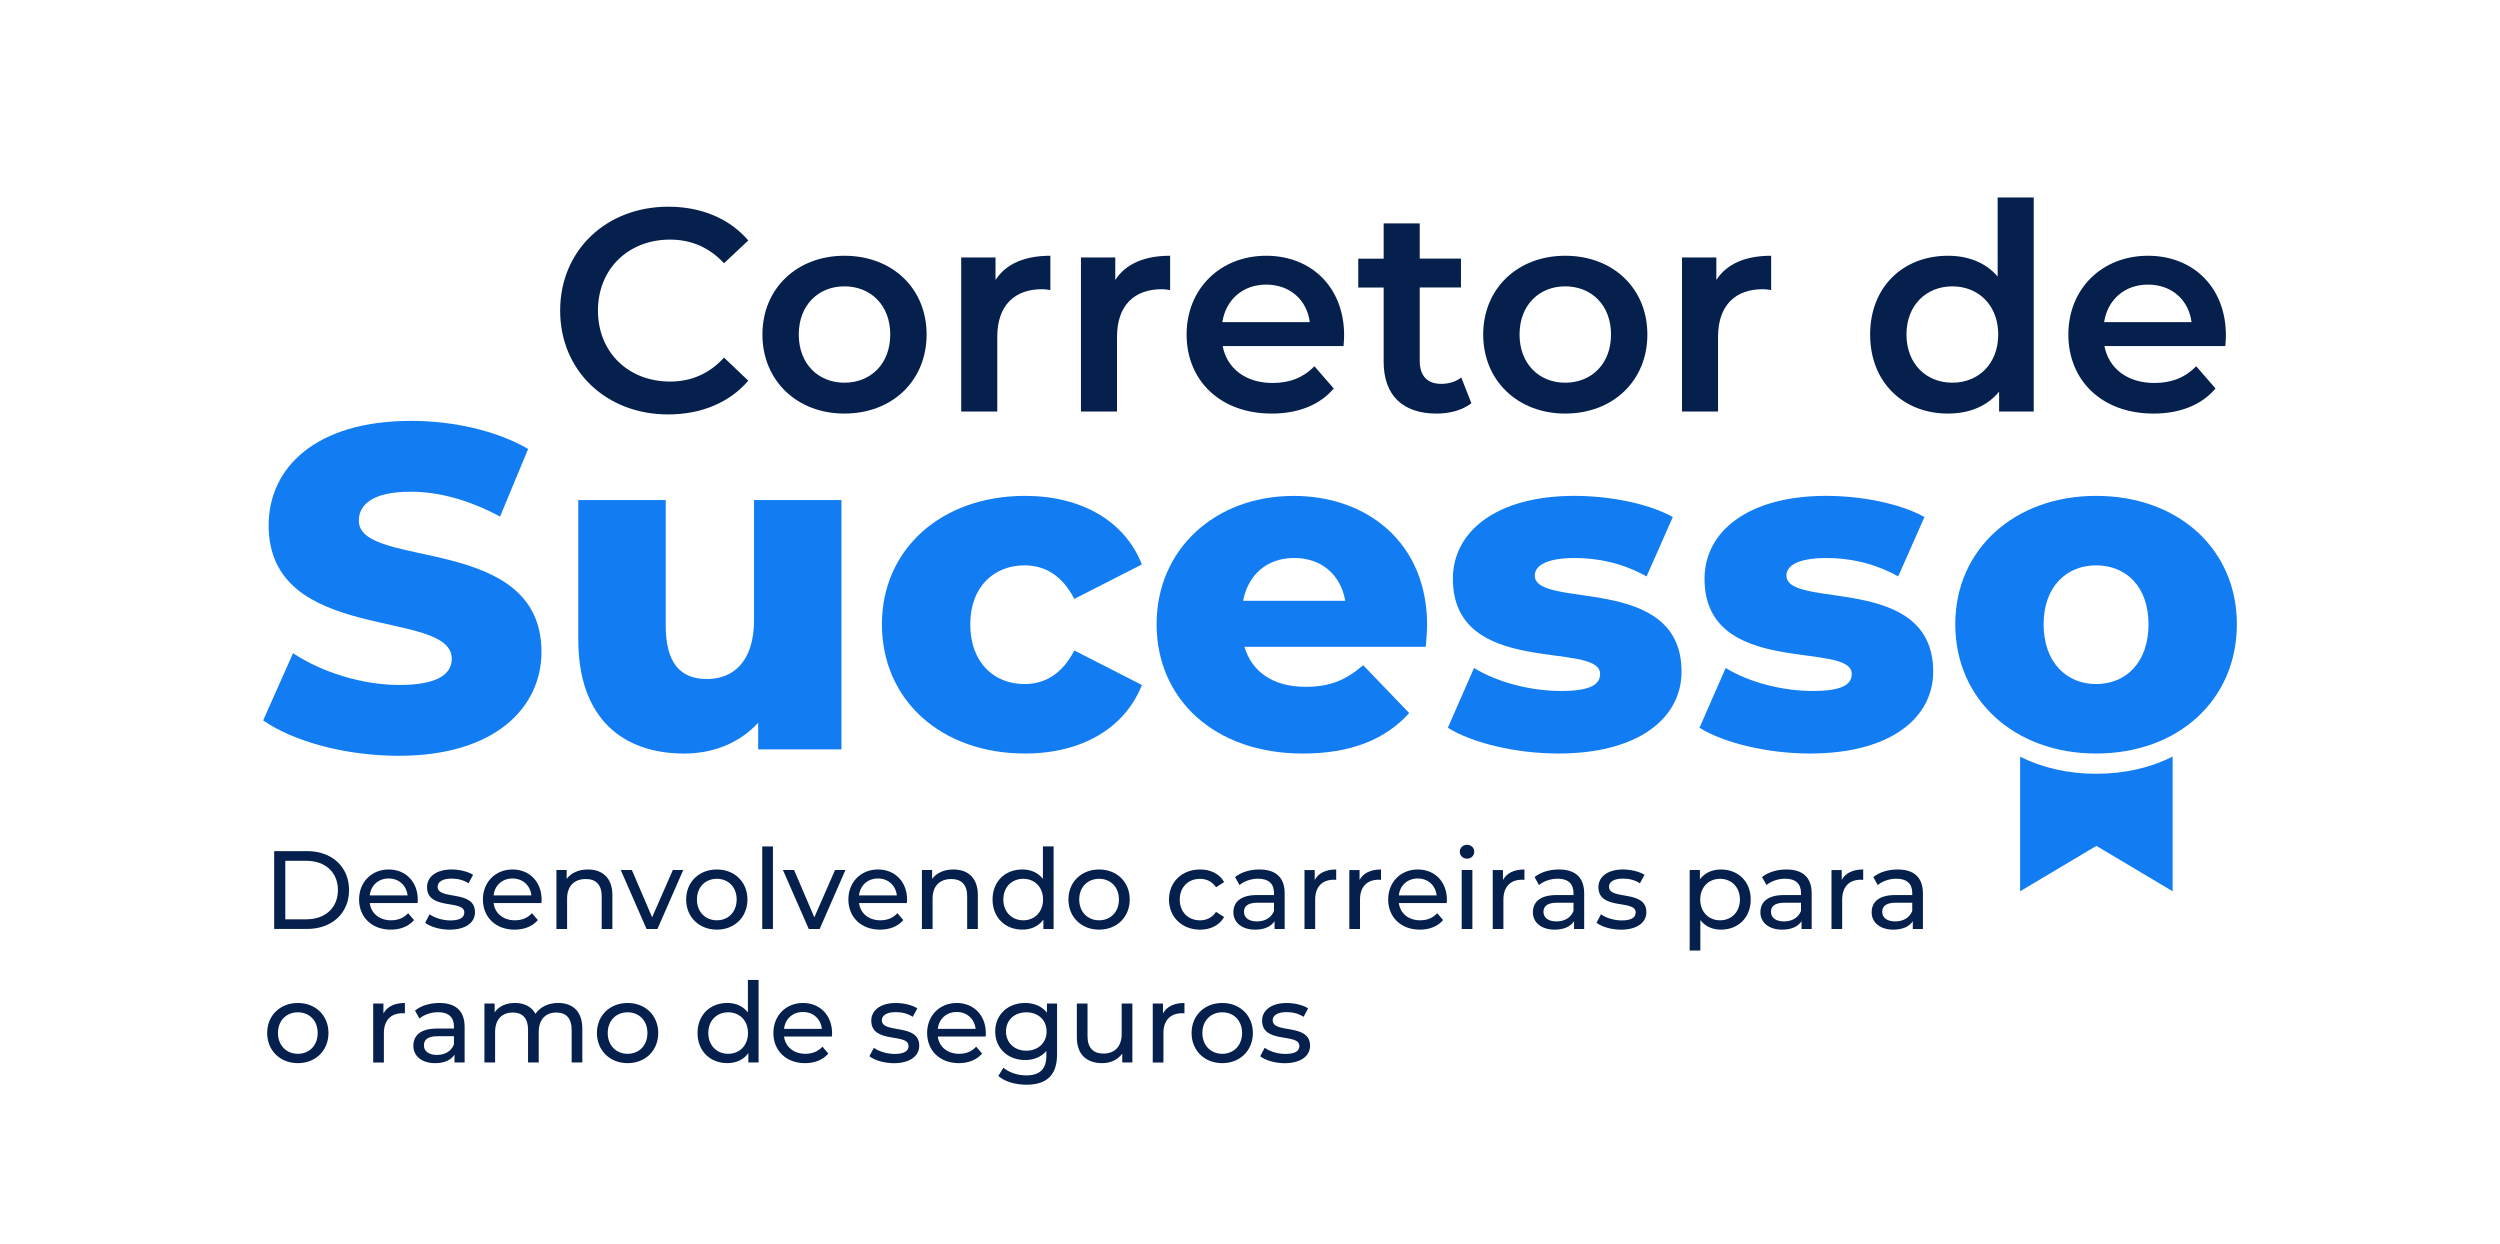 <svg xmlns="http://www.w3.org/2000/svg" xmlns:xlink="http://www.w3.org/1999/xlink" id="Camada_1" x="0px" y="0px" viewBox="0 0 1000 497.78" style="enable-background:new 0 0 1000 497.78;" xml:space="preserve"><style type="text/css">	.st0{fill:#FFFFFF;}	.st1{fill:#127CF3;}	.st2{fill:#05204C;}</style><g>	<g>		<path class="st2" d="M109.67,340.44h13.13c10.01,0,16.82,6.32,16.82,15.57s-6.81,15.57-16.82,15.57h-13.13V340.44z M122.53,367.72   c7.7,0,12.64-4.72,12.64-11.7s-4.94-11.7-12.64-11.7h-8.41v23.4H122.53z"></path>		<path class="st2" d="M167.03,361.22H147.9c0.53,4.14,3.87,6.9,8.54,6.9c2.76,0,5.07-0.93,6.81-2.85l2.36,2.76   c-2.13,2.49-5.38,3.83-9.3,3.83c-7.61,0-12.68-5.03-12.68-12.06c0-6.99,5.03-12.01,11.83-12.01s11.66,4.89,11.66,12.15   C167.12,360.29,167.08,360.82,167.03,361.22z M147.9,358.15h15.13c-0.45-3.96-3.43-6.76-7.56-6.76   C151.37,351.39,148.34,354.15,147.9,358.15z"></path>		<path class="st2" d="M170.06,369.1l1.78-3.38c2,1.42,5.21,2.45,8.28,2.45c3.96,0,5.61-1.2,5.61-3.2c0-5.29-14.91-0.71-14.91-10.1   c0-4.23,3.78-7.08,9.83-7.08c3.07,0,6.54,0.8,8.59,2.14l-1.82,3.38c-2.14-1.38-4.49-1.87-6.81-1.87c-3.74,0-5.56,1.38-5.56,3.25   c0,5.56,14.95,1.02,14.95,10.19c0,4.27-3.92,6.99-10.19,6.99C175.89,371.86,172.02,370.66,170.06,369.1z"></path>		<path class="st2" d="M216.56,361.22h-19.13c0.53,4.14,3.87,6.9,8.54,6.9c2.76,0,5.07-0.93,6.81-2.85l2.36,2.76   c-2.13,2.49-5.38,3.83-9.3,3.83c-7.61,0-12.68-5.03-12.68-12.06c0-6.99,5.03-12.01,11.83-12.01s11.66,4.89,11.66,12.15   C216.65,360.29,216.6,360.82,216.56,361.22z M197.43,358.15h15.13c-0.45-3.96-3.43-6.76-7.56-6.76   C200.9,351.39,197.87,354.15,197.43,358.15z"></path>		<path class="st2" d="M244.95,358.02v13.57h-4.27v-13.08c0-4.63-2.31-6.9-6.36-6.9c-4.54,0-7.48,2.71-7.48,7.83v12.15h-4.27v-23.58   h4.09v3.56c1.74-2.4,4.76-3.78,8.5-3.78C240.9,347.79,244.95,351.08,244.95,358.02z"></path>		<path class="st2" d="M273.3,348.01l-10.32,23.58h-4.36l-10.32-23.58h4.45l8.1,18.91l8.28-18.91H273.3z"></path>		<path class="st2" d="M274.46,359.8c0-7.03,5.21-12.01,12.28-12.01c7.07,0,12.24,4.98,12.24,12.01s-5.16,12.06-12.24,12.06   C279.67,371.86,274.46,366.83,274.46,359.8z M294.66,359.8c0-5.03-3.38-8.28-7.92-8.28s-7.96,3.25-7.96,8.28s3.43,8.32,7.96,8.32   S294.66,364.83,294.66,359.8z"></path>		<path class="st2" d="M304.9,338.58h4.27v33.01h-4.27V338.58z"></path>		<path class="st2" d="M338.18,348.01l-10.32,23.58h-4.36l-10.32-23.58h4.45l8.1,18.91l8.28-18.91H338.18z"></path>		<path class="st2" d="M362.75,361.22h-19.13c0.53,4.14,3.87,6.9,8.54,6.9c2.76,0,5.07-0.93,6.81-2.85l2.36,2.76   c-2.13,2.49-5.38,3.83-9.3,3.83c-7.61,0-12.68-5.03-12.68-12.06c0-6.99,5.03-12.01,11.83-12.01s11.66,4.89,11.66,12.15   C362.84,360.29,362.79,360.82,362.75,361.22z M343.61,358.15h15.13c-0.45-3.96-3.43-6.76-7.56-6.76   C347.08,351.39,344.06,354.15,343.61,358.15z"></path>		<path class="st2" d="M391.14,358.02v13.57h-4.27v-13.08c0-4.63-2.31-6.9-6.36-6.9c-4.54,0-7.48,2.71-7.48,7.83v12.15h-4.27v-23.58   h4.09v3.56c1.74-2.4,4.76-3.78,8.5-3.78C387.09,347.79,391.14,351.08,391.14,358.02z"></path>		<path class="st2" d="M421.44,338.58v33.01h-4.09v-3.74c-1.91,2.67-4.94,4-8.41,4c-6.9,0-11.92-4.85-11.92-12.06   s5.03-12.01,11.92-12.01c3.34,0,6.27,1.25,8.23,3.78v-12.99H421.44z M417.22,359.8c0-5.03-3.43-8.28-7.92-8.28   c-4.54,0-7.96,3.25-7.96,8.28s3.43,8.32,7.96,8.32C413.79,368.12,417.22,364.83,417.22,359.8z"></path>		<path class="st2" d="M427.37,359.8c0-7.03,5.21-12.01,12.28-12.01c7.07,0,12.24,4.98,12.24,12.01s-5.16,12.06-12.24,12.06   C432.57,371.86,427.37,366.83,427.37,359.8z M447.57,359.8c0-5.03-3.38-8.28-7.92-8.28c-4.54,0-7.96,3.25-7.96,8.28   s3.43,8.32,7.96,8.32C444.18,368.12,447.57,364.83,447.57,359.8z"></path>		<path class="st2" d="M467.59,359.8c0-7.03,5.21-12.01,12.46-12.01c4.23,0,7.74,1.74,9.61,5.03l-3.25,2.09   c-1.51-2.31-3.83-3.38-6.41-3.38c-4.63,0-8.1,3.25-8.1,8.28c0,5.12,3.47,8.32,8.1,8.32c2.58,0,4.89-1.07,6.41-3.38l3.25,2.05   c-1.87,3.29-5.38,5.07-9.61,5.07C472.8,371.86,467.59,366.83,467.59,359.8z"></path>		<path class="st2" d="M513.87,357.35v14.24h-4.05v-3.11c-1.42,2.14-4.05,3.38-7.74,3.38c-5.34,0-8.72-2.85-8.72-6.94   c0-3.78,2.45-6.9,9.48-6.9h6.76v-0.84c0-3.6-2.09-5.7-6.32-5.7c-2.8,0-5.65,0.98-7.48,2.54l-1.78-3.2   c2.45-1.96,5.96-3.03,9.74-3.03C510.22,347.79,513.87,350.9,513.87,357.35z M509.6,364.38v-3.29h-6.58   c-4.23,0-5.43,1.65-5.43,3.65c0,2.36,1.96,3.83,5.21,3.83C506,368.57,508.53,367.1,509.6,364.38z"></path>		<path class="st2" d="M534.48,347.79v4.14c-0.36-0.04-0.67-0.04-0.98-0.04c-4.58,0-7.43,2.8-7.43,7.96v11.75h-4.27v-23.58h4.09   v3.96C527.4,349.21,530.34,347.79,534.48,347.79z"></path>		<path class="st2" d="M552.41,347.79v4.14c-0.36-0.04-0.67-0.04-0.98-0.04c-4.58,0-7.43,2.8-7.43,7.96v11.75h-4.27v-23.58h4.09   v3.96C545.34,349.21,548.27,347.79,552.41,347.79z"></path>		<path class="st2" d="M578.67,361.22h-19.13c0.53,4.14,3.87,6.9,8.54,6.9c2.76,0,5.07-0.93,6.81-2.85l2.36,2.76   c-2.14,2.49-5.38,3.83-9.3,3.83c-7.61,0-12.68-5.03-12.68-12.06c0-6.99,5.03-12.01,11.83-12.01s11.66,4.89,11.66,12.15   C578.75,360.29,578.71,360.82,578.67,361.22z M559.53,358.15h15.13c-0.45-3.96-3.43-6.76-7.56-6.76   C563,351.39,559.98,354.15,559.53,358.15z"></path>		<path class="st2" d="M583.92,340.71c0-1.56,1.25-2.8,2.89-2.8s2.89,1.2,2.89,2.71c0,1.6-1.2,2.85-2.89,2.85   C585.17,343.47,583.92,342.27,583.92,340.71z M584.68,348.01h4.27v23.58h-4.27V348.01z"></path>		<path class="st2" d="M609.77,347.79v4.14c-0.36-0.04-0.67-0.04-0.98-0.04c-4.58,0-7.43,2.8-7.43,7.96v11.75h-4.27v-23.58h4.09   v3.96C602.7,349.21,605.63,347.79,609.77,347.79z"></path>		<path class="st2" d="M633.67,357.35v14.24h-4.05v-3.11c-1.42,2.14-4.05,3.38-7.74,3.38c-5.34,0-8.72-2.85-8.72-6.94   c0-3.78,2.45-6.9,9.48-6.9h6.76v-0.84c0-3.6-2.09-5.7-6.32-5.7c-2.8,0-5.65,0.98-7.48,2.54l-1.78-3.2   c2.45-1.96,5.96-3.03,9.74-3.03C630.02,347.79,633.67,350.9,633.67,357.35z M629.4,364.38v-3.29h-6.58   c-4.23,0-5.43,1.65-5.43,3.65c0,2.36,1.96,3.83,5.21,3.83C625.79,368.57,628.33,367.1,629.4,364.38z"></path>		<path class="st2" d="M638.61,369.1l1.78-3.38c2,1.42,5.21,2.45,8.28,2.45c3.96,0,5.61-1.2,5.61-3.2c0-5.29-14.91-0.71-14.91-10.1   c0-4.23,3.78-7.08,9.83-7.08c3.07,0,6.54,0.8,8.59,2.14l-1.82,3.38c-2.14-1.38-4.49-1.87-6.81-1.87c-3.74,0-5.56,1.38-5.56,3.25   c0,5.56,14.95,1.02,14.95,10.19c0,4.27-3.92,6.99-10.19,6.99C644.44,371.86,640.57,370.66,638.61,369.1z"></path>		<path class="st2" d="M700.29,359.8c0,7.25-5.03,12.06-11.92,12.06c-3.34,0-6.27-1.29-8.23-3.83v12.19h-4.27v-32.21h4.09v3.74   c1.91-2.62,4.94-3.96,8.41-3.96C695.26,347.79,700.29,352.59,700.29,359.8z M695.97,359.8c0-4.98-3.43-8.28-7.96-8.28   c-4.49,0-7.92,3.29-7.92,8.28c0,5.03,3.43,8.32,7.92,8.32C692.54,368.12,695.97,364.83,695.97,359.8z"></path>		<path class="st2" d="M724.67,357.35v14.24h-4.05v-3.11c-1.42,2.14-4.05,3.38-7.74,3.38c-5.34,0-8.72-2.85-8.72-6.94   c0-3.78,2.45-6.9,9.48-6.9h6.76v-0.84c0-3.6-2.09-5.7-6.32-5.7c-2.8,0-5.65,0.98-7.48,2.54l-1.78-3.2   c2.45-1.96,5.96-3.03,9.74-3.03C721.02,347.79,724.67,350.9,724.67,357.35z M720.4,364.38v-3.29h-6.58   c-4.23,0-5.43,1.65-5.43,3.65c0,2.36,1.96,3.83,5.21,3.83C716.8,368.57,719.33,367.1,720.4,364.38z"></path>		<path class="st2" d="M745.28,347.79v4.14c-0.36-0.04-0.67-0.04-0.98-0.04c-4.58,0-7.43,2.8-7.43,7.96v11.75h-4.27v-23.58h4.09   v3.96C738.2,349.21,741.14,347.79,745.28,347.79z"></path>		<path class="st2" d="M769.17,357.35v14.24h-4.05v-3.11c-1.42,2.14-4.05,3.38-7.74,3.38c-5.34,0-8.72-2.85-8.72-6.94   c0-3.78,2.45-6.9,9.48-6.9h6.76v-0.84c0-3.6-2.09-5.7-6.32-5.7c-2.8,0-5.65,0.98-7.48,2.54l-1.78-3.2   c2.45-1.96,5.96-3.03,9.74-3.03C765.52,347.79,769.17,350.9,769.17,357.35z M764.9,364.38v-3.29h-6.58   c-4.23,0-5.43,1.65-5.43,3.65c0,2.36,1.96,3.83,5.21,3.83C761.3,368.57,763.83,367.1,764.9,364.38z"></path>		<path class="st2" d="M106.87,413.2c0-7.03,5.21-12.01,12.28-12.01c7.07,0,12.24,4.98,12.24,12.01s-5.16,12.06-12.24,12.06   C112.07,425.26,106.87,420.23,106.87,413.2z M127.07,413.2c0-5.03-3.38-8.28-7.92-8.28c-4.54,0-7.96,3.25-7.96,8.28   c0,5.03,3.43,8.32,7.96,8.32C123.69,421.52,127.07,418.23,127.07,413.2z"></path>		<path class="st2" d="M161.96,401.19v4.14c-0.36-0.04-0.67-0.04-0.98-0.04c-4.58,0-7.43,2.8-7.43,7.96v11.75h-4.27v-23.58h4.09   v3.96C154.88,402.61,157.82,401.19,161.96,401.19z"></path>		<path class="st2" d="M185.85,410.75v14.24h-4.05v-3.11c-1.42,2.14-4.05,3.38-7.74,3.38c-5.34,0-8.72-2.85-8.72-6.94   c0-3.78,2.45-6.9,9.48-6.9h6.76v-0.84c0-3.6-2.09-5.7-6.32-5.7c-2.8,0-5.65,0.98-7.48,2.54l-1.78-3.2   c2.45-1.96,5.96-3.03,9.74-3.03C182.21,401.19,185.85,404.3,185.85,410.75z M181.58,417.78v-3.29H175c-4.23,0-5.43,1.65-5.43,3.65   c0,2.36,1.96,3.83,5.21,3.83C177.98,421.97,180.52,420.5,181.58,417.78z"></path>		<path class="st2" d="M232.93,411.42v13.57h-4.27v-13.08c0-4.63-2.22-6.9-6.1-6.9c-4.27,0-7.07,2.71-7.07,7.83v12.15h-4.27v-13.08   c0-4.63-2.22-6.9-6.1-6.9c-4.27,0-7.08,2.71-7.08,7.83v12.15h-4.27v-23.58h4.09v3.51c1.69-2.4,4.58-3.74,8.14-3.74   c3.6,0,6.63,1.42,8.19,4.36c1.78-2.67,5.07-4.36,9.08-4.36C229.02,401.19,232.93,404.48,232.93,411.42z"></path>		<path class="st2" d="M238.77,413.2c0-7.03,5.21-12.01,12.28-12.01c7.07,0,12.24,4.98,12.24,12.01s-5.16,12.06-12.24,12.06   C243.98,425.26,238.77,420.23,238.77,413.2z M258.97,413.2c0-5.03-3.38-8.28-7.92-8.28c-4.54,0-7.96,3.25-7.96,8.28   c0,5.03,3.43,8.32,7.96,8.32C255.59,421.52,258.97,418.23,258.97,413.2z"></path>		<path class="st2" d="M303.43,391.98v33.01h-4.09v-3.74c-1.91,2.67-4.94,4-8.41,4c-6.9,0-11.92-4.85-11.92-12.06   s5.03-12.01,11.92-12.01c3.34,0,6.27,1.25,8.23,3.78v-12.99H303.43z M299.2,413.2c0-5.03-3.43-8.28-7.92-8.28   c-4.54,0-7.96,3.25-7.96,8.28c0,5.03,3.43,8.32,7.96,8.32C295.77,421.52,299.2,418.23,299.2,413.2z"></path>		<path class="st2" d="M332.75,414.62h-19.13c0.53,4.14,3.87,6.9,8.54,6.9c2.76,0,5.07-0.93,6.81-2.85l2.36,2.76   c-2.13,2.49-5.38,3.83-9.3,3.83c-7.61,0-12.68-5.03-12.68-12.06c0-6.99,5.03-12.01,11.83-12.01s11.66,4.89,11.66,12.15   C332.84,413.69,332.8,414.22,332.75,414.62z M313.62,411.55h15.13c-0.45-3.96-3.43-6.76-7.56-6.76   C317.09,404.79,314.06,407.55,313.62,411.55z"></path>		<path class="st2" d="M347.75,422.5l1.78-3.38c2,1.42,5.21,2.45,8.28,2.45c3.96,0,5.61-1.2,5.61-3.2c0-5.29-14.91-0.71-14.91-10.1   c0-4.23,3.78-7.07,9.83-7.07c3.07,0,6.54,0.8,8.59,2.14l-1.82,3.38c-2.14-1.38-4.49-1.87-6.81-1.87c-3.74,0-5.56,1.38-5.56,3.25   c0,5.56,14.95,1.02,14.95,10.19c0,4.27-3.92,6.99-10.19,6.99C353.58,425.26,349.71,424.06,347.75,422.5z"></path>		<path class="st2" d="M394.25,414.62h-19.13c0.53,4.14,3.87,6.9,8.54,6.9c2.76,0,5.07-0.93,6.81-2.85l2.36,2.76   c-2.13,2.49-5.38,3.83-9.3,3.83c-7.61,0-12.68-5.03-12.68-12.06c0-6.99,5.03-12.01,11.83-12.01s11.66,4.89,11.66,12.15   C394.34,413.69,394.3,414.22,394.25,414.62z M375.12,411.55h15.13c-0.45-3.96-3.43-6.76-7.56-6.76   C378.59,404.79,375.56,407.55,375.12,411.55z"></path>		<path class="st2" d="M422.82,401.41v20.38c0,8.32-4.23,12.1-12.24,12.1c-4.32,0-8.68-1.2-11.26-3.51l2.05-3.29   c2.18,1.87,5.61,3.07,9.08,3.07c5.56,0,8.1-2.58,8.1-7.92v-1.87c-2.05,2.45-5.12,3.65-8.5,3.65c-6.81,0-11.97-4.63-11.97-11.44   s5.16-11.39,11.97-11.39c3.51,0,6.72,1.29,8.72,3.87v-3.65H422.82z M418.64,412.58c0-4.58-3.38-7.65-8.1-7.65   c-4.76,0-8.14,3.07-8.14,7.65c0,4.54,3.38,7.7,8.14,7.7C415.26,420.28,418.64,417.12,418.64,412.58z"></path>		<path class="st2" d="M452.95,401.41v23.58h-4.05v-3.56c-1.74,2.45-4.67,3.83-8.01,3.83c-6.1,0-10.15-3.34-10.15-10.28v-13.57h4.27   v13.08c0,4.63,2.31,6.94,6.36,6.94c4.45,0,7.3-2.76,7.3-7.83v-12.19H452.95z"></path>		<path class="st2" d="M473.78,401.19v4.14c-0.36-0.04-0.67-0.04-0.98-0.04c-4.58,0-7.43,2.8-7.43,7.96v11.75h-4.27v-23.58h4.09   v3.96C466.7,402.61,469.64,401.19,473.78,401.19z"></path>		<path class="st2" d="M476.63,413.2c0-7.03,5.21-12.01,12.28-12.01c7.07,0,12.24,4.98,12.24,12.01s-5.16,12.06-12.24,12.06   C481.83,425.26,476.63,420.23,476.63,413.2z M496.83,413.2c0-5.03-3.38-8.28-7.92-8.28s-7.96,3.25-7.96,8.28   c0,5.03,3.43,8.32,7.96,8.32S496.83,418.23,496.83,413.2z"></path>		<path class="st2" d="M504.08,422.5l1.78-3.38c2,1.42,5.21,2.45,8.28,2.45c3.96,0,5.61-1.2,5.61-3.2c0-5.29-14.91-0.71-14.91-10.1   c0-4.23,3.78-7.07,9.83-7.07c3.07,0,6.54,0.8,8.59,2.14l-1.82,3.38c-2.14-1.38-4.49-1.87-6.81-1.87c-3.74,0-5.56,1.38-5.56,3.25   c0,5.56,14.95,1.02,14.95,10.19c0,4.27-3.92,6.99-10.19,6.99C509.91,425.26,506.04,424.06,504.08,422.5z"></path>	</g>	<g>		<path class="st2" d="M224.06,124.23c0-24.12,18.47-41.55,43.28-41.55c13.16,0,24.47,4.73,31.97,13.5l-9.7,9.12   c-5.89-6.35-13.16-9.46-21.58-9.46c-16.74,0-28.85,11.77-28.85,28.39s12.12,28.39,28.85,28.39c8.43,0,15.7-3.12,21.58-9.58   l9.7,9.23c-7.5,8.77-18.81,13.5-32.09,13.5C242.53,165.78,224.06,148.35,224.06,124.23z"></path>		<path class="st2" d="M304.97,133.81c0-18.47,13.85-31.51,32.78-31.51c19.16,0,32.89,13.04,32.89,31.51s-13.73,31.62-32.89,31.62   C318.82,165.43,304.97,152.27,304.97,133.81z M356.1,133.81c0-11.77-7.85-19.27-18.35-19.27c-10.39,0-18.24,7.5-18.24,19.27   s7.85,19.27,18.24,19.27C348.25,153.08,356.1,145.58,356.1,133.81z"></path>		<path class="st2" d="M420.15,102.3v13.73c-1.27-0.23-2.31-0.35-3.35-0.35c-10.96,0-17.89,6.46-17.89,19.04v29.89h-14.43v-61.63   h13.73v9C402.38,105.53,409.88,102.3,420.15,102.3z"></path>		<path class="st2" d="M468.05,102.3v13.73c-1.27-0.23-2.31-0.35-3.35-0.35c-10.96,0-17.89,6.46-17.89,19.04v29.89h-14.43v-61.63   h13.73v9C450.28,105.53,457.78,102.3,468.05,102.3z"></path>		<path class="st2" d="M537.42,138.42h-48.36c1.73,9,9.23,14.77,19.97,14.77c6.93,0,12.35-2.19,16.74-6.69l7.73,8.89   c-5.54,6.58-14.2,10.04-24.81,10.04c-20.66,0-34.05-13.27-34.05-31.62c0-18.35,13.5-31.51,31.85-31.51   c18.01,0,31.16,12.58,31.16,31.86C537.65,135.31,537.53,137.04,537.42,138.42z M488.94,128.84h34.97c-1.15-8.89-7.96-15-17.43-15   C497.14,113.84,490.33,119.84,488.94,128.84z"></path>		<path class="st2" d="M588.55,161.28c-3.46,2.77-8.66,4.16-13.85,4.16c-13.5,0-21.24-7.16-21.24-20.78v-29.66H543.3v-11.54h10.16   V89.37h14.43v14.08h16.5v11.54h-16.5v29.32c0,6,3,9.23,8.54,9.23c3,0,5.89-0.81,8.08-2.54L588.55,161.28z"></path>		<path class="st2" d="M593.28,133.81c0-18.47,13.85-31.51,32.78-31.51c19.16,0,32.89,13.04,32.89,31.51s-13.73,31.62-32.89,31.62   C607.13,165.43,593.28,152.27,593.28,133.81z M644.41,133.81c0-11.77-7.85-19.27-18.35-19.27c-10.39,0-18.24,7.5-18.24,19.27   s7.85,19.27,18.24,19.27C636.56,153.08,644.41,145.58,644.41,133.81z"></path>		<path class="st2" d="M708.46,102.3v13.73c-1.27-0.23-2.31-0.35-3.35-0.35c-10.96,0-17.89,6.46-17.89,19.04v29.89H672.8v-61.63   h13.74v9C690.69,105.53,698.19,102.3,708.46,102.3z"></path>		<path class="st2" d="M813.49,78.98v85.64h-13.85v-7.96c-4.85,5.89-12,8.77-20.43,8.77c-17.89,0-31.16-12.47-31.16-31.62   s13.27-31.51,31.16-31.51c7.96,0,15,2.65,19.85,8.31V78.98H813.49z M799.29,133.81c0-11.77-7.96-19.27-18.35-19.27   c-10.39,0-18.35,7.5-18.35,19.27s7.96,19.27,18.35,19.27C791.33,153.08,799.29,145.58,799.29,133.81z"></path>		<path class="st2" d="M890.13,138.42h-48.36c1.73,9,9.23,14.77,19.97,14.77c6.92,0,12.35-2.19,16.74-6.69l7.73,8.89   c-5.54,6.58-14.2,10.04-24.82,10.04c-20.66,0-34.05-13.27-34.05-31.62c0-18.35,13.5-31.51,31.86-31.51   c18,0,31.16,12.58,31.16,31.86C890.36,135.31,890.24,137.04,890.13,138.42z M841.65,128.84h34.97c-1.15-8.89-7.96-15-17.43-15   C849.85,113.84,843.04,119.84,841.65,128.84z"></path>	</g>	<g>		<g>			<path class="st1" d="M105.26,288.16l11.96-26.87c11.41,7.55,27.61,12.7,42.51,12.7c15.09,0,20.98-4.23,20.98-10.49    c0-20.43-73.25-5.52-73.25-53.37c0-23.01,18.77-41.78,57.05-41.78c16.75,0,34.05,3.87,46.75,11.23l-11.23,27.05    c-12.33-6.62-24.48-9.94-35.7-9.94c-15.27,0-20.8,5.15-20.8,11.59c0,19.69,73.06,4.97,73.06,52.45    c0,22.45-18.77,41.59-57.05,41.59C138.38,302.33,117.4,296.63,105.26,288.16z"></path>		</g>		<g>			<path class="st1" d="M336.58,200.01v99.75h-33.31v-10.67c-7.55,8.28-18.22,12.33-29.63,12.33c-24.48,0-42.33-13.99-42.33-45.64    v-55.76h34.97v50.06c0,15.46,6.07,21.53,16.56,21.53c10.31,0,18.77-6.81,18.77-23.56v-48.03H336.58z"></path>		</g>		<g>			<path class="st1" d="M352.77,249.7c0-30,23.74-51.35,57.24-51.35c22.64,0,39.94,10.12,46.75,27.42l-27.05,13.8    c-4.78-9.39-11.78-13.43-19.88-13.43c-12.15,0-21.72,8.47-21.72,23.56c0,15.46,9.57,23.92,21.72,23.92    c8.1,0,15.09-4.05,19.88-13.43l27.05,13.8c-6.81,17.3-24.11,27.42-46.75,27.42C376.51,301.41,352.77,280.07,352.77,249.7z"></path>		</g>		<g>			<path class="st1" d="M570.3,258.72h-72.51c2.94,10.12,11.59,16.01,24.48,16.01c9.75,0,16.2-2.76,23-8.65l18.4,19.14    c-9.57,10.67-23.56,16.2-42.51,16.2c-35.52,0-58.52-21.9-58.52-51.71c0-30,23.37-51.35,54.84-51.35    c29.45,0,53.37,18.77,53.37,51.71C570.85,252.64,570.48,255.96,570.3,258.72z M497.24,240.31h40.86    c-1.84-10.49-9.57-17.12-20.43-17.12C506.81,223.2,499.26,229.82,497.24,240.31z"></path>		</g>		<g>			<path class="st1" d="M579.13,291.11l10.49-23.92c9.2,5.71,22.64,9.2,34.78,9.2c11.78,0,15.64-2.58,15.64-6.81    c0-13.44-58.89,1.84-58.89-38.1c0-18.77,17.3-33.13,48.59-33.13c13.99,0,29.45,2.95,39.38,8.47l-10.49,23.74    c-9.94-5.52-19.88-7.36-28.71-7.36c-11.78,0-16.01,3.31-16.01,6.99c0,13.8,58.71-1.1,58.71,38.46c0,18.4-16.93,32.76-49.32,32.76    C606.37,301.41,588.88,297.18,579.13,291.11z"></path>		</g>		<g>			<path class="st1" d="M679.79,291.11l10.49-23.92c9.2,5.71,22.64,9.2,34.78,9.2c11.78,0,15.64-2.58,15.64-6.81    c0-13.44-58.89,1.84-58.89-38.1c0-18.77,17.3-33.13,48.59-33.13c13.99,0,29.45,2.95,39.38,8.47l-10.49,23.74    c-9.94-5.52-19.88-7.36-28.71-7.36c-11.78,0-16.01,3.31-16.01,6.99c0,13.8,58.71-1.1,58.71,38.46c0,18.4-16.93,32.76-49.32,32.76    C707.03,301.41,689.55,297.18,679.79,291.11z"></path>		</g>		<g>			<path class="st1" d="M782.11,249.7c0-30,23.74-51.35,56.32-51.35c32.94,0,56.32,21.35,56.32,51.35    c0,30.18-23.37,51.71-56.32,51.71C805.85,301.41,782.11,279.88,782.11,249.7z M859.41,249.7c0-15.09-9.02-23.56-20.98-23.56    c-11.78,0-20.98,8.47-20.98,23.56c0,15.27,9.2,23.92,20.98,23.92C850.39,273.62,859.41,264.97,859.41,249.7z"></path>		</g>	</g>	<g>		<path class="st1" d="M838.43,309.51c-11.31,0-21.61-2.44-30.38-6.82v53.82l30.5-18.16l30.5,18.16v-53.86   C860.26,307.06,849.89,309.51,838.43,309.51z"></path>	</g></g></svg>